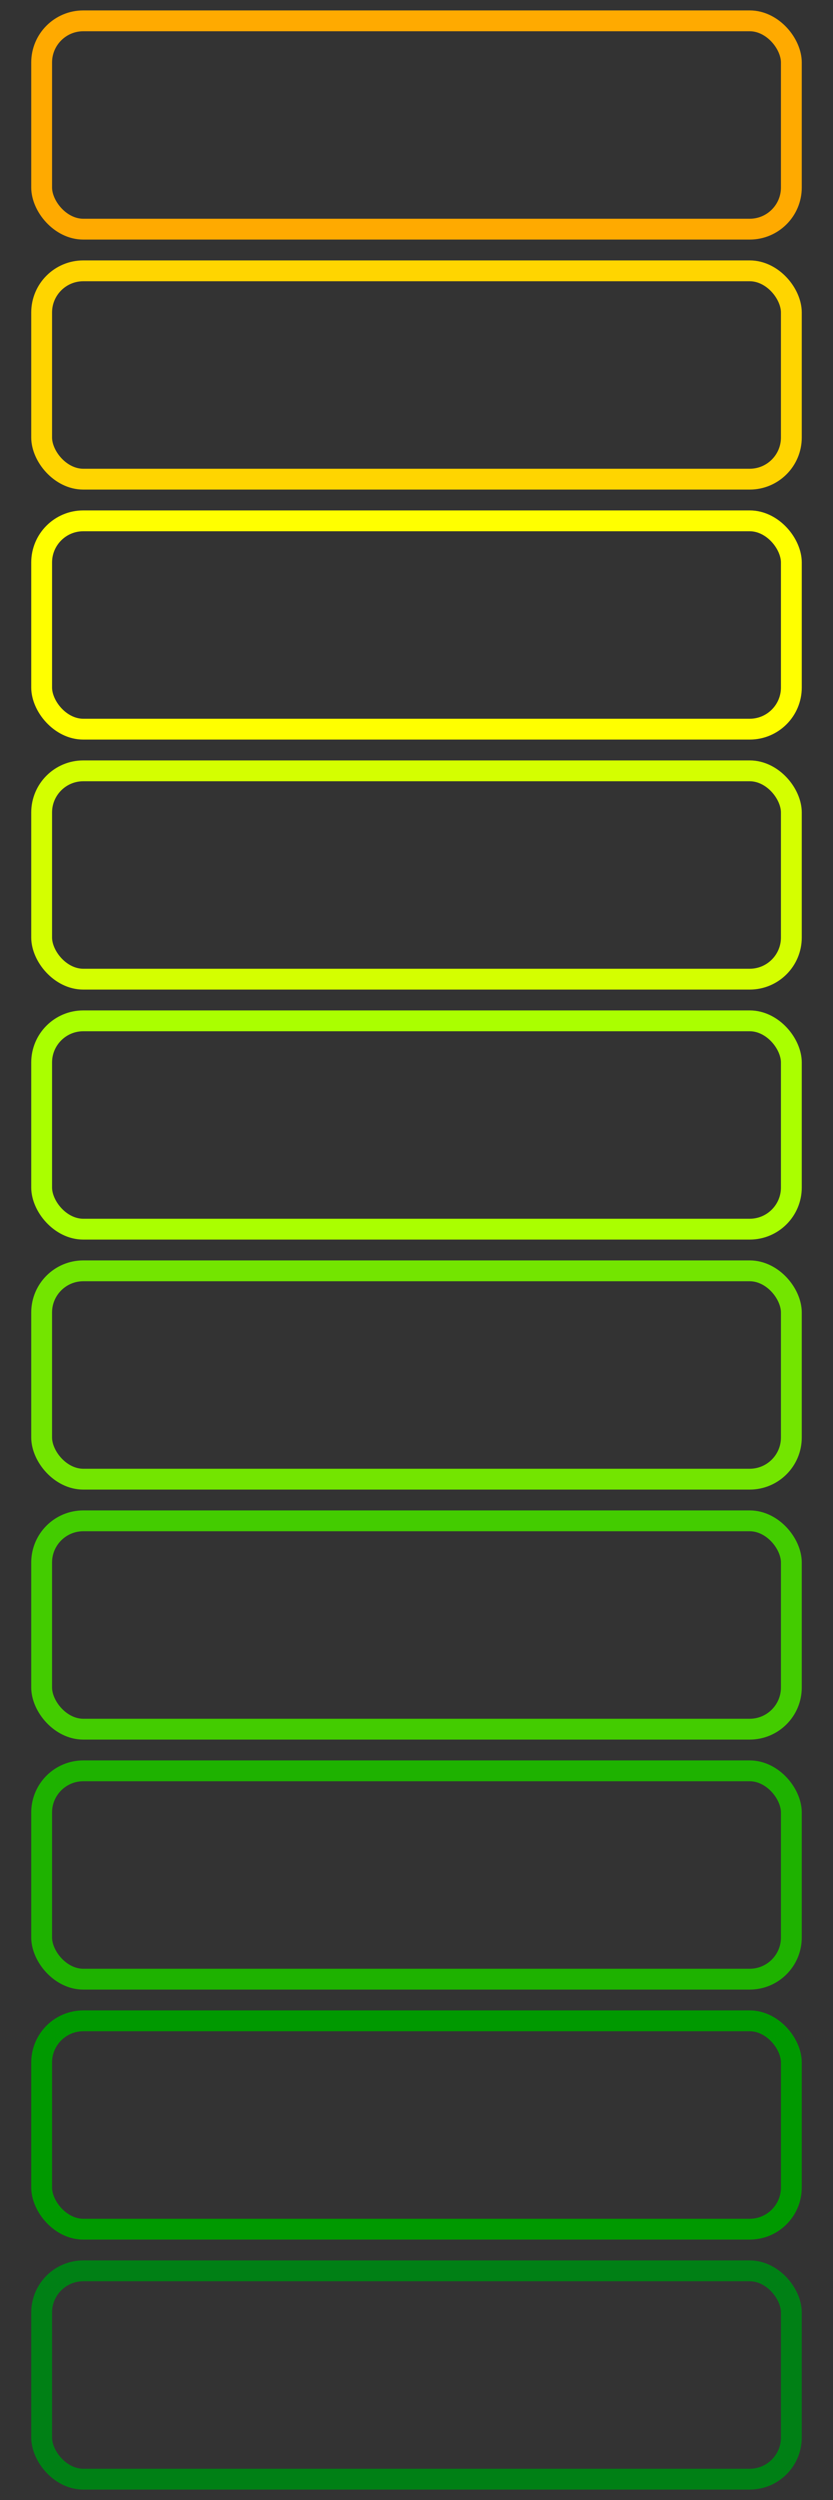 <?xml version="1.0" encoding="UTF-8"?>
<svg version="1.1" viewBox="0 0 40 120" xmlns="http://www.w3.org/2000/svg">
	<rect x="0" y="0" width="40" height="120" fill="#333333" stroke="none"/>
	<g stroke-linecap="round" stroke-linejoin="round">
		<rect x="2" y="109" width="36" height="10" rx="2" ry="2" fill="none" stroke="#008015"/>
		<rect x="2" y="97" width="36" height="10" rx="2" ry="2" fill="none" stroke="#090"/>
		<rect x="2" y="85" width="36" height="10" rx="2" ry="2" fill="none" stroke="#1eb200"/>
		<rect x="2" y="73" width="36" height="10" rx="2" ry="2" fill="none" stroke="#43cc00"/>
		<rect x="2" y="61" width="36" height="10" rx="2" ry="2" fill="none" stroke="#73e500"/>
		<rect x="2" y="49" width="36" height="10" rx="2" ry="2" fill="none" stroke="#af0"/>
		<rect x="2" y="37" width="36" height="10" rx="2" ry="2" fill="none" stroke="#d4ff00"/>
		<rect x="2" y="25" width="36" height="10" rx="2" ry="2" fill="none" stroke="#ff0"/>
		<rect x="2" y="13" width="36" height="10" rx="2" ry="2" fill="none" stroke="#ffd500"/>
		<rect x="2" y="1" width="36" height="10" rx="2" ry="2" fill="none" stroke="#fa0"/>
	</g>
</svg>
